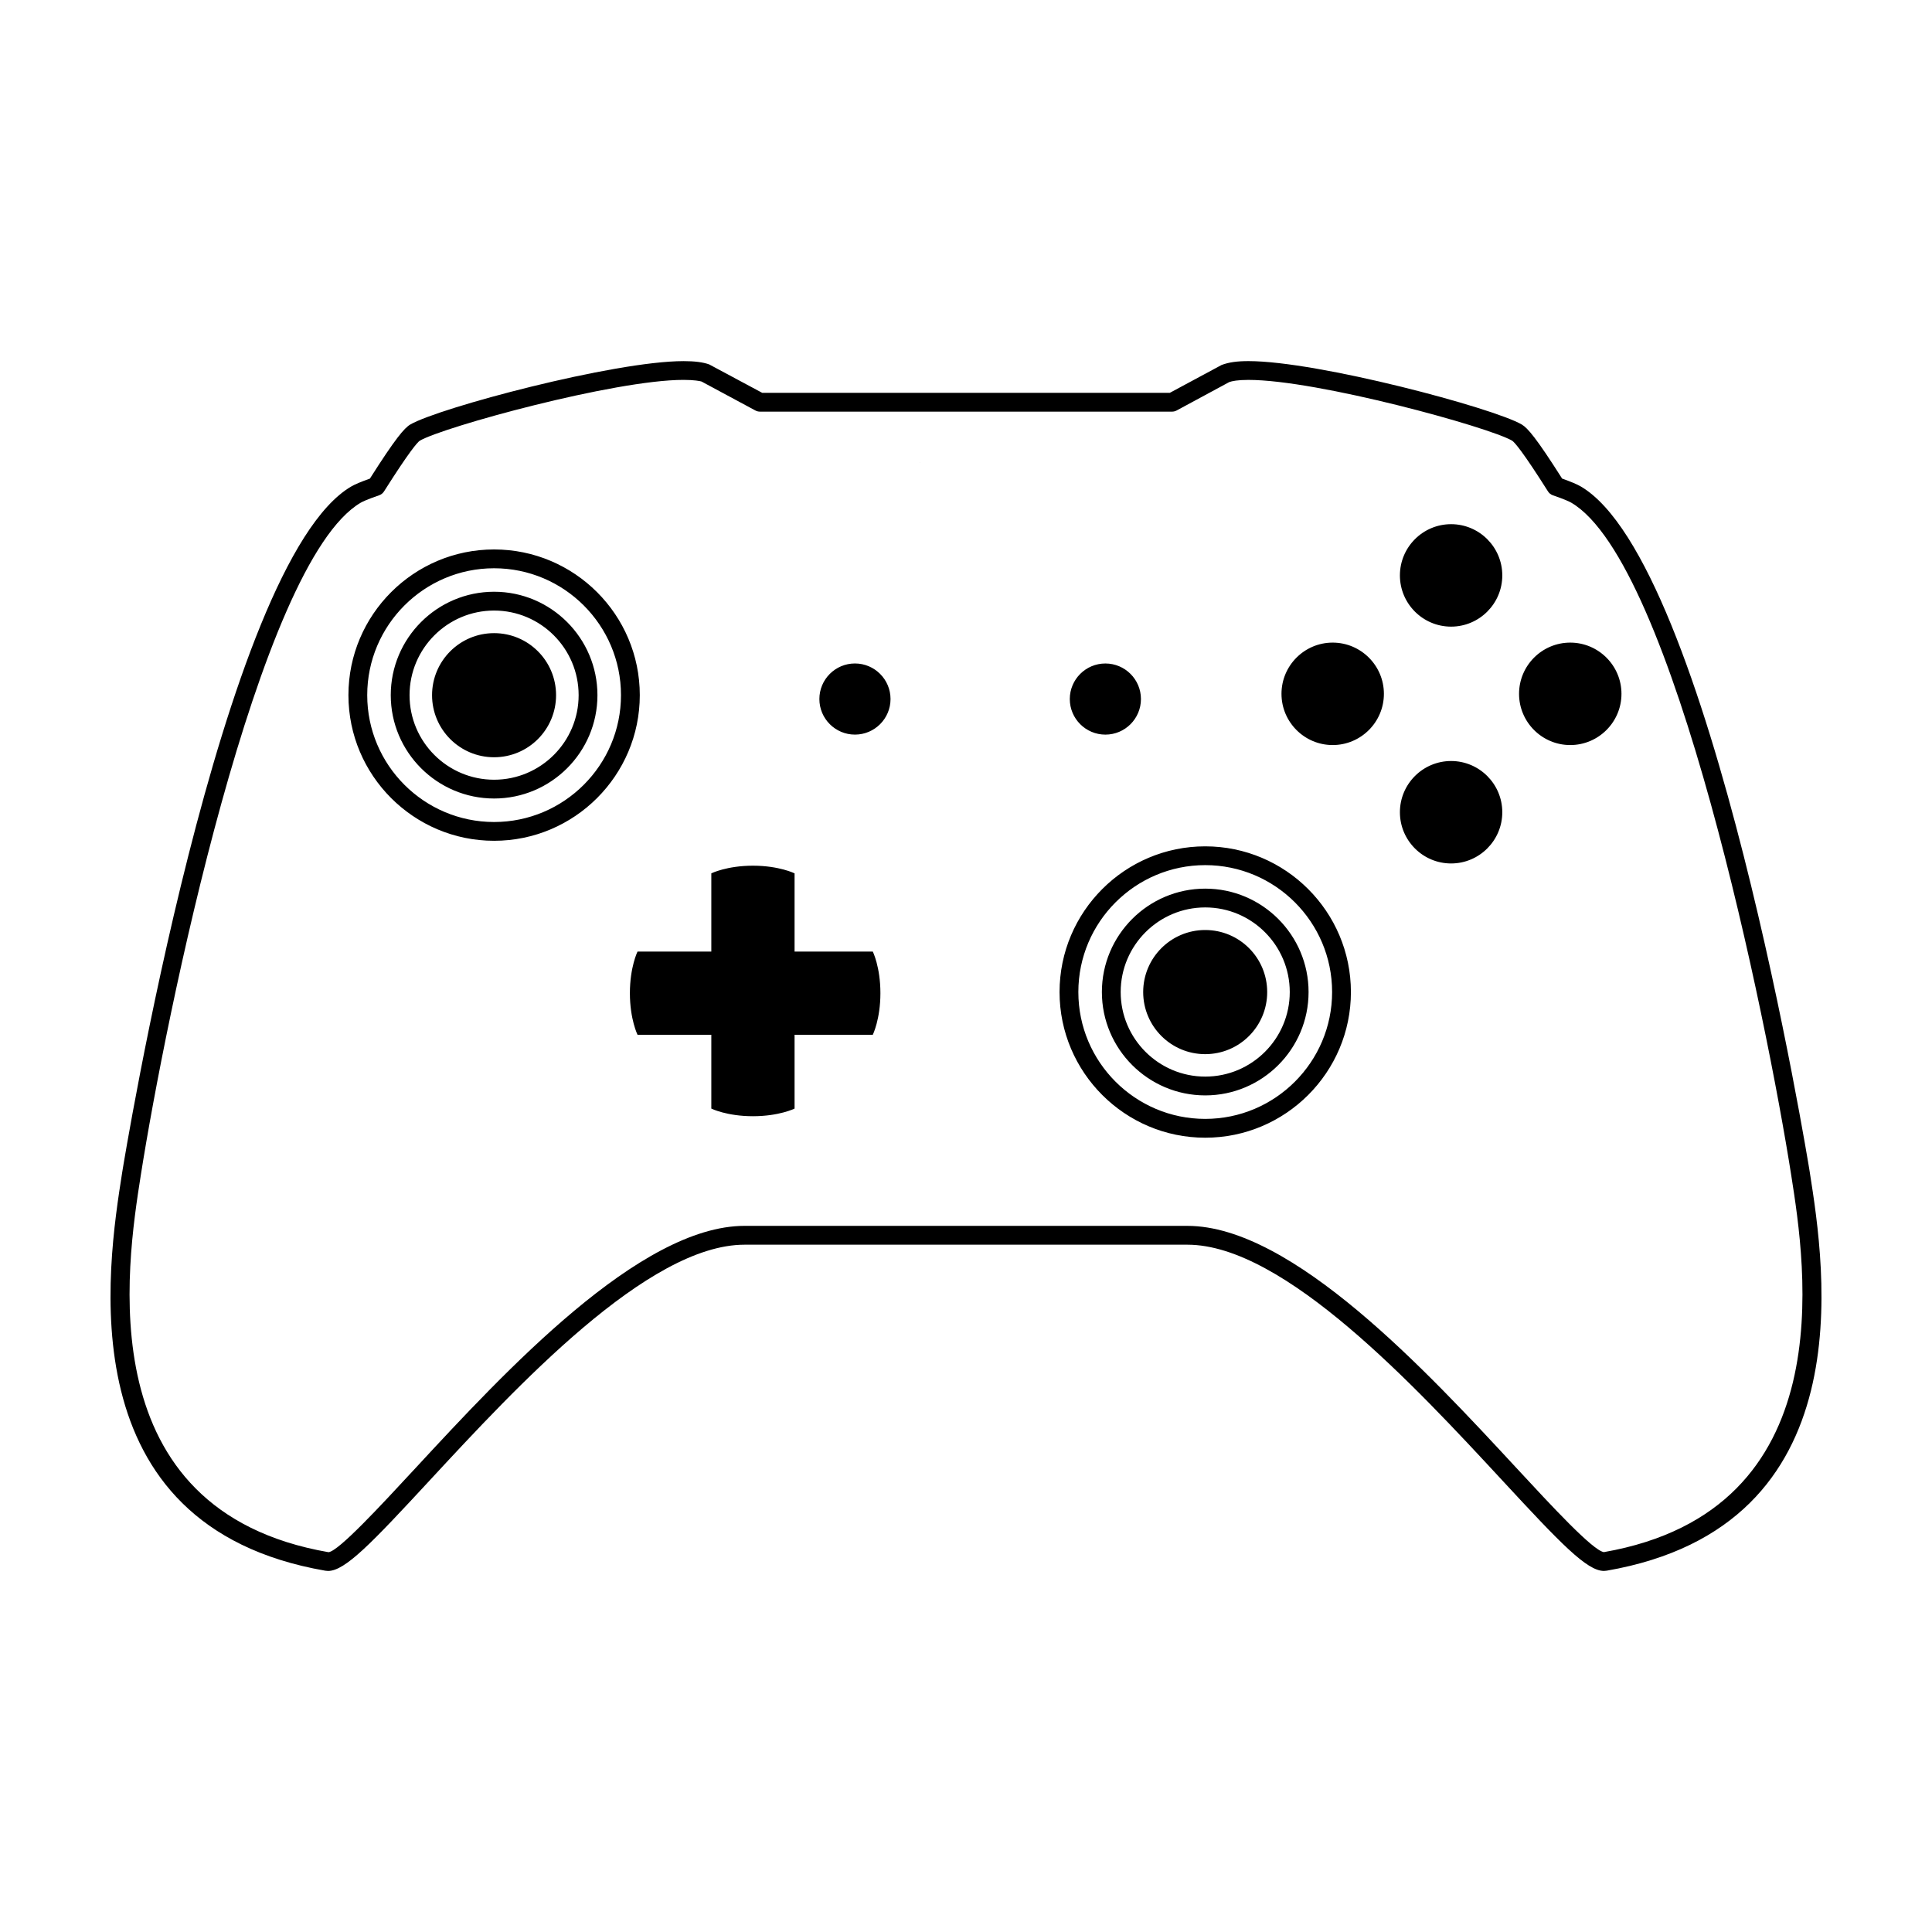<?xml version="1.0" encoding="UTF-8"?>
<!-- Uploaded to: ICON Repo, www.svgrepo.com, Generator: ICON Repo Mixer Tools -->
<svg fill="#000000" width="800px" height="800px" version="1.1" viewBox="144 144 512 512" xmlns="http://www.w3.org/2000/svg">
 <path d="m387.92 266.52c-0.012 0.004-0.035 0.02-0.035 0.035-0.016 0-0.074-0.035-0.074-0.035h0.109zm235.68 188.06c-0.25-1.605-26.25-161.47-60.672-181.66-0.992-0.578-2.621-1.266-4.949-2.09-6.777-10.672-9.133-13.422-10.699-14.332-7.473-4.383-53.973-16.801-72.422-16.801-2.934 0-5.148 0.281-7.117 1.023l-13.734 7.387-108.01-0.004-14.066-7.535c-1.633-0.586-3.856-0.867-6.785-0.867-18.445 0-64.945 12.418-72.418 16.801-1.57 0.918-3.93 3.668-10.707 14.34-2.332 0.82-3.953 1.508-4.953 2.09-34.414 20.172-60.418 180.04-60.668 181.65-4.031 25.652-14.742 93.789 53.801 105.67 0.141 0.023 0.594 0.066 0.742 0.066 4.523 0 11.512-7.336 26.879-23.938 23.055-24.898 57.895-62.523 83.492-62.523h117.37c25.598 0 60.438 37.625 83.496 62.527 15.359 16.59 22.348 23.926 26.875 23.93 0.145 0 0.59-0.035 0.734-0.066 68.551-11.875 57.84-80.012 53.809-105.66zm-54.562 100.75c-2.949-0.465-13.703-12.078-23.199-22.332-23.645-25.531-59.375-64.129-87.148-64.129l-117.37-0.004c-27.773 0-63.5 38.586-87.145 64.125-9.559 10.324-20.391 22.027-23.105 22.359-63.723-11.051-53.57-75.672-49.746-99.996 6.465-41.141 31.051-162.17 58.266-178.13 0.453-0.266 1.691-0.871 4.875-1.965 0.539-0.188 0.996-0.543 1.301-1.027 6.758-10.68 8.852-13.012 9.477-13.438 6.188-3.629 51.57-16.121 69.898-16.121 2.883 0 4.363 0.316 4.762 0.43l14.289 7.684c0.363 0.195 0.766 0.297 1.18 0.297h109.26c0.414 0 0.816-0.102 1.18-0.297l13.949-7.531c0.734-0.266 2.211-0.578 5.098-0.578 18.332 0 63.711 12.496 69.883 16.113 0.645 0.434 2.742 2.766 9.496 13.445 0.301 0.484 0.762 0.84 1.301 1.027 3.184 1.09 4.422 1.699 4.875 1.961 27.223 15.961 51.801 136.99 58.266 178.13 3.824 24.312 13.961 88.871-49.641 99.977zm-294.1-265.72c-21.285 0-38.602 17.32-38.602 38.605 0 21.285 17.32 38.602 38.602 38.602 21.289 0 38.613-17.32 38.613-38.602 0-21.285-17.32-38.605-38.613-38.605zm0 72.23c-18.539 0-33.621-15.086-33.621-33.621 0-18.539 15.086-33.625 33.621-33.625 18.547 0 33.629 15.086 33.629 33.625 0 18.535-15.09 33.621-33.629 33.621zm100.36 34.328s2.019 4.098 2.019 11.023c0 6.941-2.019 11.035-2.019 11.035h-20.73v19.562s-4.09 2.019-11.027 2.019-11.035-2.019-11.035-2.019v-19.559h-19.555s-2.023-4.098-2.023-11.035c0-6.926 2.023-11.023 2.023-11.023h19.555v-20.723s4.098-2.031 11.035-2.031 11.027 2.031 11.027 2.031v20.723h20.73zm135.45-68.297c0 7.481-6.086 13.574-13.574 13.574-7.481 0-13.566-6.09-13.566-13.574 0-7.488 6.086-13.574 13.566-13.574 7.488 0.004 13.574 6.09 13.574 13.574zm31.375 31.379c0 7.481-6.086 13.574-13.566 13.574-7.488 0-13.566-6.09-13.566-13.574 0-7.481 6.082-13.574 13.566-13.574 7.481 0 13.566 6.094 13.566 13.574zm0-62.762c0 7.481-6.086 13.574-13.566 13.574-7.488 0-13.566-6.09-13.566-13.574 0-7.488 6.082-13.578 13.566-13.578 7.481 0 13.566 6.094 13.566 13.578zm31.582 31.383c0 7.481-6.086 13.574-13.574 13.574-7.481 0-13.566-6.09-13.566-13.574 0-7.488 6.086-13.574 13.566-13.574 7.488 0.004 13.574 6.09 13.574 13.574zm-136.77 10.809c5.203 0 9.426-4.227 9.426-9.426s-4.223-9.426-9.426-9.426-9.43 4.227-9.43 9.426 4.227 9.426 9.43 9.426zm-161.99-37.863c-15.105 0-27.391 12.293-27.391 27.406 0 15.105 12.289 27.387 27.391 27.387 15.098 0 27.383-12.281 27.383-27.387-0.004-15.105-12.285-27.406-27.383-27.406zm0 49.816c-12.359 0-22.41-10.051-22.41-22.406 0-12.367 10.051-22.426 22.41-22.426 12.352 0 22.398 10.062 22.398 22.426 0 12.355-10.051 22.406-22.398 22.406zm16.418-22.406c0 9.09-7.34 16.453-16.43 16.453-9.07 0-16.434-7.367-16.434-16.453 0-9.078 7.367-16.438 16.434-16.438 9.09-0.004 16.43 7.356 16.43 16.438zm172.03 40.062c-21.285 0-38.602 17.32-38.602 38.613 0 21.285 17.32 38.602 38.602 38.602 21.289 0 38.613-17.32 38.613-38.602-0.004-21.293-17.324-38.613-38.613-38.613zm0 72.227c-18.539 0-33.621-15.078-33.621-33.621 0-18.547 15.086-33.629 33.621-33.629 18.547 0 33.629 15.086 33.629 33.629 0 18.539-15.086 33.621-33.629 33.621zm0.008-61.02c-15.105 0-27.391 12.293-27.391 27.406 0 15.098 12.289 27.387 27.391 27.387 15.098 0 27.383-12.281 27.383-27.387 0-15.105-12.281-27.406-27.383-27.406zm0 49.812c-12.359 0-22.41-10.051-22.41-22.406 0-12.367 10.051-22.426 22.41-22.426 12.352 0 22.398 10.062 22.398 22.426 0 12.355-10.043 22.406-22.398 22.406zm16.418-22.402c0 9.09-7.34 16.453-16.43 16.453-9.07 0-16.434-7.367-16.434-16.453 0-9.082 7.367-16.445 16.434-16.445 9.098 0 16.43 7.359 16.43 16.445zm-109.25-87.082c-5.195 0-9.426 4.223-9.426 9.426s4.227 9.426 9.426 9.426c5.199 0 9.43-4.223 9.43-9.426s-4.231-9.426-9.43-9.426z"/>
</svg>